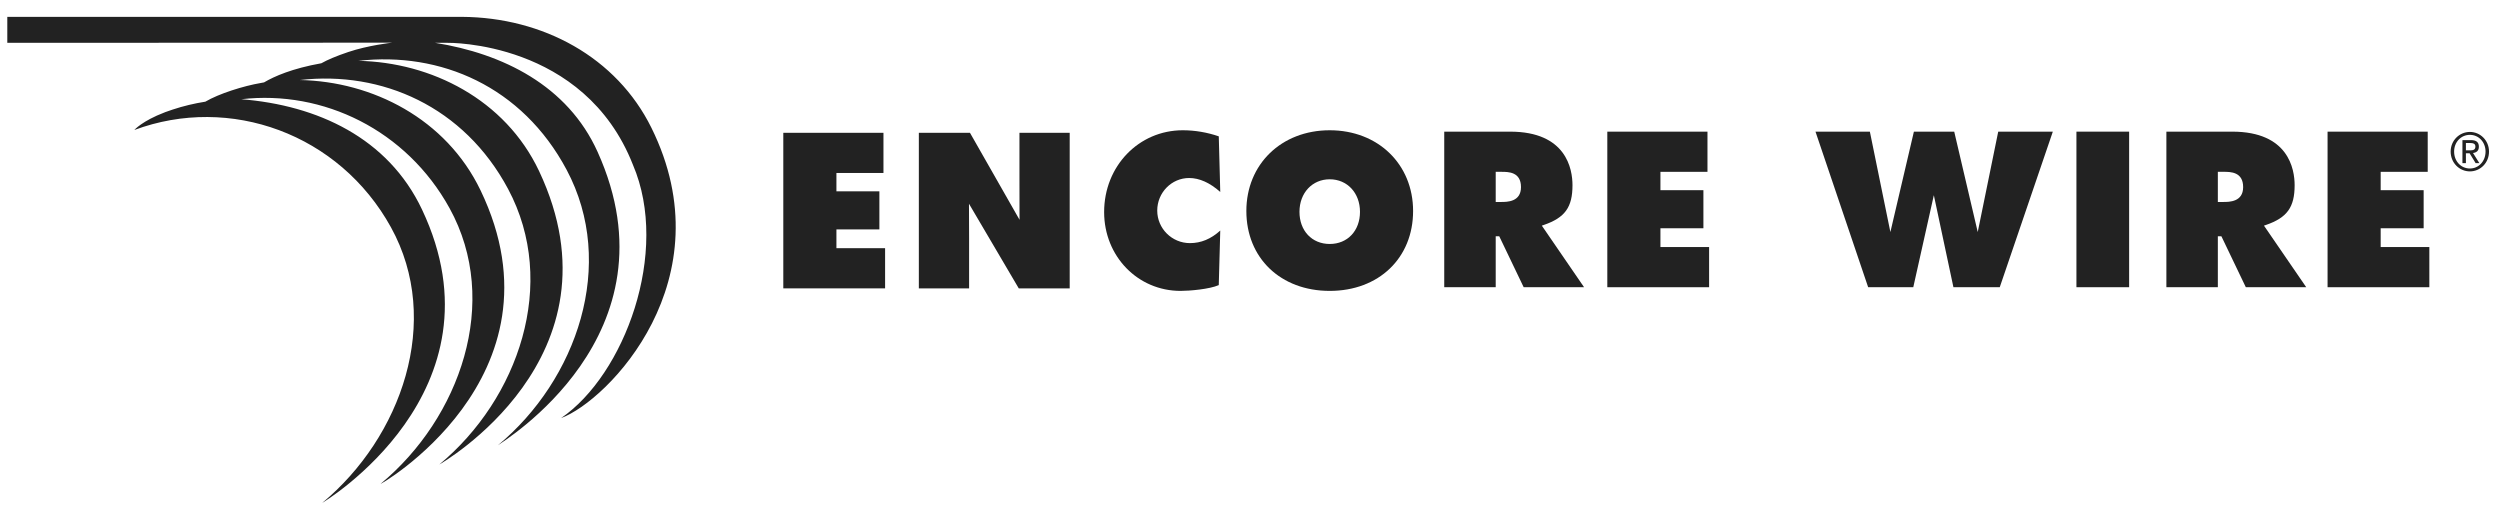<svg width="190" height="39" viewBox="0 0 190 39" fill="none" xmlns="http://www.w3.org/2000/svg">
<g clip-path="url(#clip0_3049_15278)">
<path fill-rule="evenodd" clip-rule="evenodd" d="M187.409 11.427H187.684C187.917 11.427 188.13 11.415 188.13 11.138C188.13 10.905 187.936 10.87 187.758 10.87H187.409V11.427ZM187.145 10.649H187.8C188.204 10.649 188.394 10.813 188.394 11.15C188.394 11.467 188.2 11.599 187.948 11.627L188.433 12.4H188.15L187.688 11.647H187.409V12.4H187.145V10.649ZM187.712 12.806C188.382 12.806 188.902 12.252 188.902 11.519C188.902 10.801 188.382 10.248 187.712 10.248C187.033 10.248 186.513 10.801 186.513 11.519C186.513 12.252 187.033 12.806 187.712 12.806ZM187.712 10.027C188.502 10.027 189.165 10.673 189.165 11.519C189.165 12.381 188.502 13.026 187.712 13.026C186.917 13.026 186.25 12.381 186.25 11.519C186.25 10.673 186.917 10.027 187.712 10.027Z" fill="#222222"/>
<path fill-rule="evenodd" clip-rule="evenodd" d="M59.531 21.916H67.267V18.862H63.568V17.435H66.833V14.541H63.568V13.146H67.143V10.093H59.531V21.916Z" fill="#222222"/>
<path fill-rule="evenodd" clip-rule="evenodd" d="M77.426 21.916H81.297V10.092H77.478V13.587C77.478 14.611 77.483 16.255 77.483 16.255L77.485 16.705L73.717 10.092H69.832V21.916H73.652V18.116C73.652 17.316 73.644 15.923 73.644 15.923L73.642 15.483L77.426 21.916Z" fill="#222222"/>
<path fill-rule="evenodd" clip-rule="evenodd" d="M89.894 9.9C86.54 9.9 83.914 12.63 83.914 16.116C83.914 19.476 86.466 22.108 89.724 22.108C90.407 22.108 91.923 21.979 92.626 21.669L92.74 17.522C92.031 18.165 91.275 18.477 90.436 18.477C89.065 18.477 87.95 17.368 87.95 16.004C87.95 14.64 89.038 13.529 90.374 13.529C91.152 13.529 91.948 13.885 92.74 14.588L92.627 10.362C91.751 10.06 90.807 9.9 89.894 9.9Z" fill="#222222"/>
<path fill-rule="evenodd" clip-rule="evenodd" d="M101.059 18.542C99.705 18.542 98.76 17.538 98.76 16.1C98.76 14.666 99.727 13.626 101.059 13.626C102.392 13.626 103.359 14.666 103.359 16.1C103.359 17.538 102.414 18.542 101.059 18.542ZM101.059 9.9C97.387 9.9 94.723 12.48 94.723 16.036C94.723 19.611 97.328 22.108 101.059 22.108C104.79 22.108 107.395 19.611 107.395 16.036C107.395 12.48 104.73 9.9 101.059 9.9Z" fill="#222222"/>
<path fill-rule="evenodd" clip-rule="evenodd" d="M114.086 15.35H113.674V13.059H114.116C114.633 13.059 115.595 13.059 115.595 14.221C115.595 15.35 114.537 15.35 114.086 15.35ZM115.799 21.828H120.389L117.179 17.149L117.329 17.097C118.938 16.543 119.509 15.753 119.509 14.077C119.509 12.853 119.047 10.005 114.767 10.005H109.762V21.828H113.674V17.956H113.942L113.975 18.023L115.799 21.828Z" fill="#222222"/>
<path fill-rule="evenodd" clip-rule="evenodd" d="M122.156 21.829H129.892V18.775H126.193V17.348H129.459V14.454H126.193V13.059H129.768V10.006H122.156V21.829Z" fill="#222222"/>
<path fill-rule="evenodd" clip-rule="evenodd" d="M148.46 21.829H151.981L156.015 10.006H151.865L150.308 17.636L148.521 10.006H145.456L143.669 17.636L142.11 10.006H137.977L141.98 21.829H145.409L146.972 14.835L148.46 21.829Z" fill="#222222"/>
<path fill-rule="evenodd" clip-rule="evenodd" d="M157.809 21.828H161.814V10.005H157.809V21.828Z" fill="#222222"/>
<path fill-rule="evenodd" clip-rule="evenodd" d="M168.968 15.35H168.556V13.058H169C169.517 13.058 170.479 13.058 170.479 14.221C170.479 15.35 169.421 15.35 168.968 15.35ZM170.682 21.828H175.273L172.062 17.149L172.212 17.097C173.821 16.543 174.392 15.752 174.392 14.076C174.392 12.852 173.93 10.005 169.65 10.005H164.645V21.828H168.556V17.956H168.824L168.858 18.023L170.682 21.828Z" fill="#222222"/>
<path fill-rule="evenodd" clip-rule="evenodd" d="M176.895 21.829H184.63V18.775H180.931V17.348H184.197V14.454H180.931V13.059H184.506V10.006H176.895V21.829Z" fill="#222222"/>
<path fill-rule="evenodd" clip-rule="evenodd" d="M49.503 9.703C46.853 4.351 41.267 1.319 35.105 1.281L0.555 1.281V3.255L29.808 3.243C29.738 3.25 27.978 3.444 26.463 3.955C25.55 4.262 24.881 4.549 24.422 4.808C22.207 5.203 20.845 5.801 20.067 6.262C19.99 6.276 19.917 6.289 19.843 6.303C18.487 6.534 16.639 7.12 15.607 7.727C14.772 7.859 13.941 8.056 13.121 8.327C12.936 8.387 12.762 8.447 12.597 8.509C12.577 8.517 12.558 8.523 12.538 8.53L12.529 8.535C10.794 9.194 10.208 9.879 10.208 9.879C17.472 7.176 25.788 10.156 29.715 17.278C33.644 24.4 30.498 33.236 24.49 38.219C24.49 38.219 38.641 29.786 32.069 15.916C29.486 10.466 24.111 8.001 18.338 7.541C24.562 6.825 30.889 9.881 34.165 15.82C38.094 22.942 34.947 31.779 28.94 36.76C28.408 37.137 43.394 28.742 36.518 14.458C33.902 9.024 28.297 6.189 22.787 6.082C29.011 5.367 35.26 8.084 38.615 14.362C42.449 21.538 39.396 30.321 33.389 35.302C33.389 35.302 47.672 27.205 40.969 13C38.394 7.547 32.749 4.731 27.239 4.624C33.462 3.909 39.682 6.559 43.064 12.905C46.89 20.084 43.846 28.863 37.838 33.844C38.126 33.595 51.712 25.485 45.417 11.542C43.14 6.498 38.209 4.072 33.052 3.252L34.015 3.255L34.015 3.255C34.015 3.255 44.39 3.066 48.104 12.528C50.94 19.157 47.449 28.496 42.644 31.774C46.201 30.462 55.218 21.247 49.503 9.703Z" fill="#222222"/>
</g>
<defs>
<clipPath id="clip0_3049_15278">
<rect width="189.681" height="37.649" fill="white" transform="translate(0 0.88)"/>
</clipPath>
</defs>
</svg>
